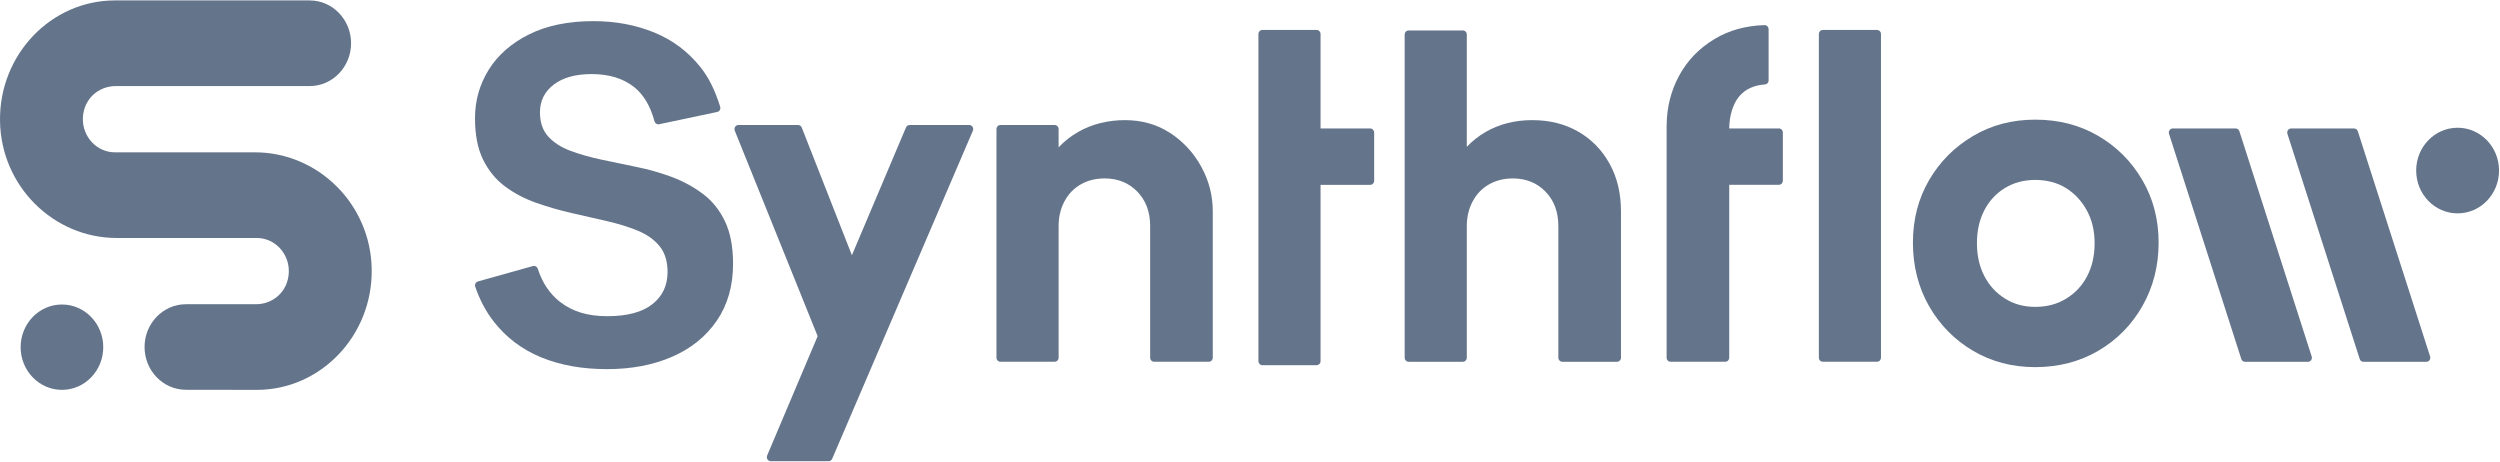 <svg width="130" height="24" viewBox="0 0 130 24" fill="none" xmlns="http://www.w3.org/2000/svg">
<g clip-path="url(#clip0_59_1536)">
<path fill-rule="evenodd" clip-rule="evenodd" d="M19.329 14.006C19.377 17.453 16.678 20.273 13.353 20.273L9.666 20.268C8.479 20.268 7.517 19.272 7.517 18.044C7.517 16.816 8.481 15.82 9.669 15.82H13.311C14.215 15.82 14.982 15.144 15.018 14.164C15.054 13.184 14.293 12.375 13.353 12.375H6.067C2.788 12.375 0.051 9.684 0.001 6.295C-0.05 2.845 2.651 0.022 5.977 0.022H16.101C17.291 0.022 18.256 1.019 18.256 2.249C18.256 3.479 17.291 4.476 16.101 4.476H6.017C5.114 4.476 4.347 5.152 4.31 6.132C4.274 7.112 5.036 7.921 5.976 7.921H13.257C16.539 7.921 19.281 10.614 19.329 14.006ZM5.369 18.053C5.369 19.279 4.407 20.273 3.221 20.273C2.035 20.273 1.073 19.279 1.073 18.053C1.073 16.827 2.035 15.834 3.221 15.834C4.407 15.834 5.369 16.827 5.369 18.053Z" fill="#64748B"></path>
<path d="M71.456 6.893V9.399C71.456 9.516 71.364 9.612 71.25 9.612H68.669V18.778C68.669 18.895 68.577 18.99 68.463 18.99H65.643C65.53 18.99 65.438 18.895 65.438 18.778V1.77C65.438 1.652 65.53 1.557 65.643 1.557H68.463C68.577 1.557 68.669 1.652 68.669 1.77V6.68H71.25C71.364 6.68 71.456 6.775 71.456 6.893Z" fill="#64748B"></path>
<path d="M36.55 10.083C36.065 9.718 35.526 9.424 34.934 9.203C34.341 8.983 33.73 8.808 33.097 8.681C32.464 8.554 31.851 8.426 31.26 8.298C30.668 8.171 30.133 8.018 29.657 7.84C29.18 7.662 28.798 7.415 28.51 7.101C28.222 6.787 28.078 6.366 28.078 5.84C28.078 5.246 28.317 4.766 28.793 4.4C29.27 4.035 29.927 3.852 30.766 3.852C31.671 3.852 32.406 4.077 32.974 4.527C33.466 4.919 33.82 5.512 34.033 6.306C34.062 6.415 34.166 6.484 34.273 6.461L37.294 5.822C37.414 5.797 37.487 5.669 37.45 5.549C37.165 4.653 36.847 4.023 36.427 3.495C35.778 2.68 34.972 2.076 34.011 1.686C33.048 1.295 32 1.099 30.866 1.099C29.551 1.099 28.433 1.329 27.512 1.787C26.592 2.245 25.893 2.858 25.416 3.622C24.939 4.387 24.7 5.228 24.7 6.145C24.7 7.012 24.84 7.73 25.12 8.299C25.4 8.869 25.778 9.332 26.254 9.688C26.731 10.045 27.27 10.33 27.87 10.542C28.47 10.755 29.087 10.933 29.72 11.077C30.353 11.221 30.965 11.362 31.557 11.497C32.148 11.633 32.683 11.799 33.16 11.993C33.637 12.189 34.015 12.456 34.294 12.796C34.573 13.136 34.713 13.587 34.713 14.147C34.713 14.844 34.451 15.4 33.924 15.817C33.398 16.233 32.617 16.442 31.582 16.442C30.547 16.442 29.761 16.195 29.128 15.703C28.588 15.283 28.201 14.707 27.965 13.976C27.931 13.868 27.823 13.805 27.716 13.834L24.854 14.635C24.739 14.667 24.672 14.794 24.712 14.91C24.948 15.597 25.27 16.201 25.676 16.723C26.326 17.555 27.148 18.175 28.143 18.583C29.138 18.991 30.276 19.195 31.558 19.195C32.841 19.195 33.951 18.982 34.937 18.557C35.923 18.133 36.7 17.508 37.268 16.684C37.835 15.86 38.119 14.87 38.119 13.715C38.119 12.831 37.979 12.097 37.699 11.51C37.419 10.924 37.038 10.448 36.552 10.083H36.55Z" fill="#64748B"></path>
<path d="M60.856 6.922C60.173 6.473 59.389 6.247 58.501 6.247C57.613 6.247 56.787 6.45 56.071 6.858C55.683 7.079 55.343 7.348 55.048 7.661V6.713C55.048 6.595 54.956 6.5 54.842 6.5H52.022C51.908 6.5 51.816 6.595 51.816 6.713V18.598C51.816 18.715 51.908 18.811 52.022 18.811H54.842C54.956 18.811 55.048 18.715 55.048 18.598V11.75C55.048 11.275 55.15 10.845 55.356 10.463C55.561 10.082 55.845 9.788 56.207 9.584C56.569 9.38 56.98 9.278 57.44 9.278C58.131 9.278 58.698 9.508 59.142 9.966C59.586 10.424 59.808 11.02 59.808 11.75V18.598C59.808 18.715 59.9 18.811 60.014 18.811H62.858C62.972 18.811 63.064 18.715 63.064 18.598V10.986C63.064 10.171 62.867 9.402 62.472 8.679C62.078 7.957 61.539 7.371 60.858 6.92L60.856 6.922Z" fill="#64748B"></path>
<path d="M82.07 6.846C81.379 6.447 80.582 6.247 79.677 6.247C78.773 6.247 77.967 6.451 77.26 6.858C76.888 7.073 76.559 7.333 76.274 7.635V1.795C76.274 1.678 76.183 1.583 76.069 1.583H73.249C73.135 1.583 73.043 1.678 73.043 1.795V18.599C73.043 18.717 73.135 18.812 73.249 18.812H76.069C76.183 18.812 76.274 18.717 76.274 18.599V11.752C76.274 11.276 76.377 10.847 76.583 10.465C76.788 10.083 77.072 9.789 77.434 9.585C77.795 9.382 78.206 9.279 78.667 9.279C79.358 9.279 79.924 9.509 80.369 9.967C80.812 10.425 81.034 11.021 81.034 11.752V18.599C81.034 18.717 81.127 18.812 81.24 18.812H84.085C84.199 18.812 84.291 18.717 84.291 18.599V10.987C84.291 10.053 84.094 9.228 83.699 8.515C83.305 7.801 82.762 7.245 82.072 6.846H82.07Z" fill="#64748B"></path>
<path d="M90.45 4.998C90.768 4.632 91.21 4.43 91.773 4.392C91.882 4.385 91.967 4.298 91.967 4.187V1.519C91.967 1.4 91.871 1.302 91.756 1.306C90.774 1.336 89.907 1.577 89.156 2.028C88.35 2.513 87.733 3.154 87.305 3.953C86.886 4.737 86.674 5.587 86.666 6.502H86.664V18.598C86.664 18.716 86.756 18.811 86.87 18.811H89.714C89.829 18.811 89.92 18.716 89.92 18.598V9.61H92.503C92.616 9.61 92.708 9.515 92.708 9.398V6.891C92.708 6.774 92.616 6.679 92.503 6.679H89.92C89.92 6.084 90.097 5.404 90.451 4.997L90.45 4.998Z" fill="#64748B"></path>
<path d="M97.606 1.558H94.787C94.673 1.558 94.581 1.653 94.581 1.77V18.598C94.581 18.716 94.673 18.811 94.787 18.811H97.606C97.719 18.811 97.811 18.716 97.811 18.598V1.77C97.811 1.653 97.719 1.558 97.606 1.558Z" fill="#64748B"></path>
<path d="M109.103 7.063C108.141 6.502 107.052 6.222 105.835 6.222C104.619 6.222 103.554 6.506 102.592 7.075C101.63 7.645 100.87 8.409 100.311 9.369C99.752 10.329 99.472 11.412 99.472 12.618C99.472 13.824 99.751 14.942 100.311 15.918C100.87 16.895 101.63 17.669 102.592 18.238C103.554 18.807 104.635 19.091 105.835 19.091C107.036 19.091 108.145 18.807 109.116 18.238C110.086 17.669 110.851 16.891 111.41 15.906C111.968 14.92 112.248 13.825 112.248 12.618C112.248 11.411 111.964 10.325 111.397 9.356C110.829 8.388 110.065 7.623 109.103 7.063ZM108.536 14.352C108.281 14.845 107.919 15.236 107.45 15.524C106.982 15.813 106.443 15.957 105.835 15.957C105.228 15.957 104.718 15.813 104.257 15.524C103.796 15.236 103.439 14.845 103.184 14.352C102.929 13.86 102.801 13.29 102.801 12.644C102.801 11.998 102.929 11.429 103.184 10.936C103.439 10.444 103.796 10.057 104.257 9.776C104.717 9.496 105.244 9.356 105.835 9.356C106.427 9.356 106.974 9.497 107.426 9.776C107.878 10.057 108.24 10.443 108.512 10.936C108.783 11.429 108.919 11.998 108.919 12.644C108.919 13.29 108.792 13.859 108.536 14.352H108.536Z" fill="#64748B"></path>
<path d="M44.299 13.273L41.692 6.634C41.66 6.554 41.585 6.501 41.502 6.501H38.397C38.251 6.501 38.151 6.655 38.208 6.795L42.518 17.481L39.892 23.686C39.833 23.827 39.933 23.983 40.081 23.983H43.086C43.167 23.983 43.241 23.934 43.273 23.857L50.589 6.799C50.649 6.658 50.549 6.5 50.401 6.5H47.3C47.218 6.5 47.144 6.55 47.111 6.628L44.299 13.272V13.273Z" fill="#64748B"></path>
<path d="M116.254 6.68H112.984C112.843 6.68 112.744 6.822 112.789 6.96L116.548 18.669C116.575 18.756 116.655 18.814 116.743 18.814H120.013C120.153 18.814 120.252 18.673 120.207 18.535L116.448 6.825C116.421 6.738 116.341 6.68 116.254 6.68Z" fill="#64748B"></path>
<path d="M122.411 6.68H119.141C119 6.68 118.902 6.822 118.946 6.96L122.706 18.669C122.733 18.756 122.812 18.814 122.9 18.814H126.17C126.311 18.814 126.41 18.673 126.365 18.535L122.606 6.825C122.578 6.738 122.499 6.68 122.411 6.68Z" fill="#64748B"></path>
<path d="M127.796 11.095C128.986 11.095 129.95 10.098 129.95 8.868C129.95 7.639 128.986 6.642 127.796 6.642C126.605 6.642 125.641 7.639 125.641 8.868C125.641 10.098 126.605 11.095 127.796 11.095Z" fill="#64748B"></path>
</g>
<defs>
<clipPath id="clip0_59_1536">
<rect width="130" height="24" fill="white"></rect>
</clipPath>
</defs>
</svg>